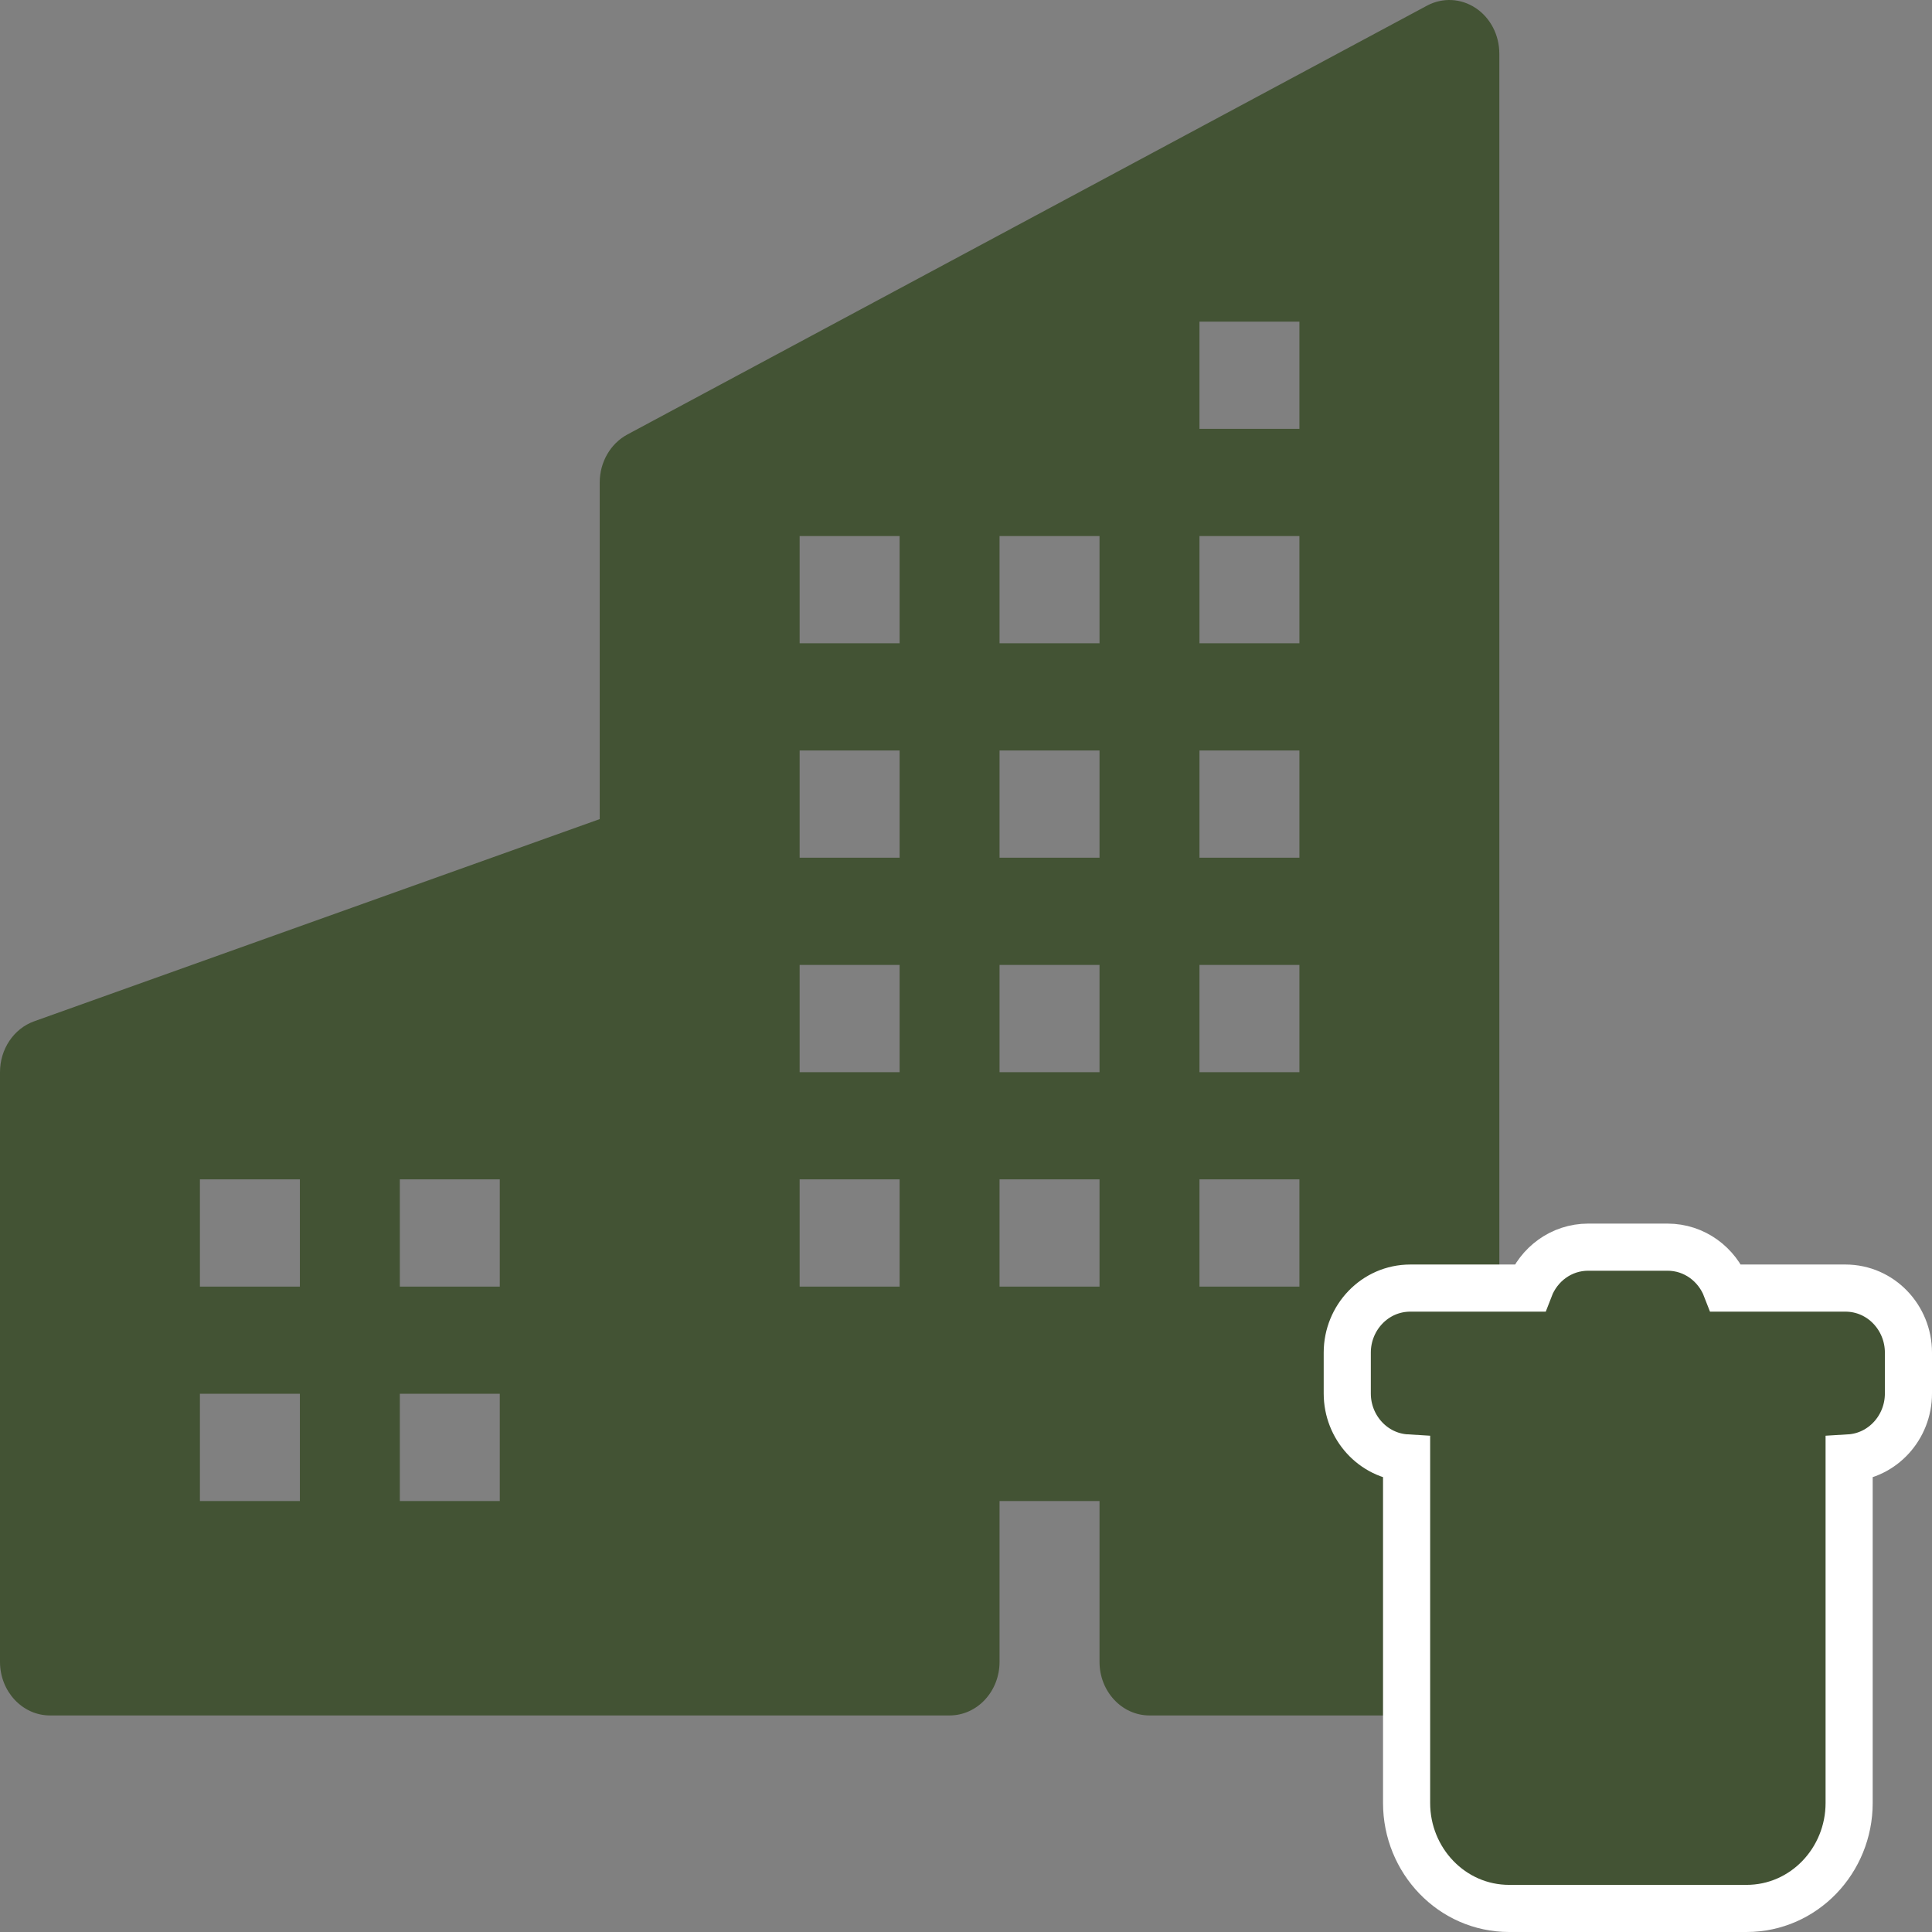 <svg width="82" height="82" viewBox="0 0 82 82" fill="none" xmlns="http://www.w3.org/2000/svg">
<rect x="0" y="0" width="82" height="82" fill="#808080" stroke="none"/>
<path d="M63.636 2.275C63.636 1.487 63.256 0.754 62.63 0.34C62.005 -0.075 61.224 -0.112 60.566 0.24L26.627 18.442C25.909 18.828 25.454 19.616 25.454 20.477V34.765L1.45 43.347C0.584 43.657 0 44.526 0 45.506V70.534C0 71.79 0.95 72.809 2.121 72.809H40.303C41.474 72.809 42.424 71.79 42.424 70.534V63.708H46.667V70.534C46.667 71.79 47.616 72.809 48.788 72.809H61.515C62.687 72.809 63.636 71.79 63.636 70.534V2.275ZM8.485 50.056H12.727V54.607H8.485V50.056ZM16.97 50.056H21.212V54.607H16.97V50.056ZM12.727 59.157V63.708H8.485V59.157H12.727ZM16.97 59.157H21.212V63.708H16.97V59.157ZM55.151 13.652V18.202H50.909V13.652H55.151ZM33.939 22.753H38.182V27.303H33.939V22.753ZM38.182 31.854V36.404H33.939V31.854H38.182ZM33.939 40.955H38.182V45.506H33.939V40.955ZM42.424 40.955H46.667V45.506H42.424V40.955ZM38.182 50.056V54.607H33.939V50.056H38.182ZM42.424 50.056H46.667V54.607H42.424V50.056ZM55.151 40.955V45.506H50.909V40.955H55.151ZM50.909 50.056H55.151V54.607H50.909V50.056ZM42.424 31.854H46.667V36.404H42.424V31.854ZM55.151 31.854V36.404H50.909V31.854H55.151ZM46.667 22.753V27.303H42.424V22.753H46.667ZM50.909 22.753H55.151V27.303H50.909V22.753Z" fill="#435334"/>
<path d="M59.861 54.67C58.349 54.67 57.182 55.929 57.182 57.408V59.146C57.182 60.572 58.267 61.794 59.7 61.879V76.524C59.7 78.963 61.618 81 64.056 81H74.126C76.565 81 78.483 78.963 78.483 76.524V61.879C79.916 61.794 81 60.572 81 59.146V57.408C81 55.929 79.834 54.67 78.322 54.67H73.263C72.876 53.666 71.923 52.933 70.769 52.933H67.413C66.259 52.933 65.306 53.666 64.92 54.67H59.861Z" fill="#435334" stroke="white" stroke-width="2"/>
</svg>

